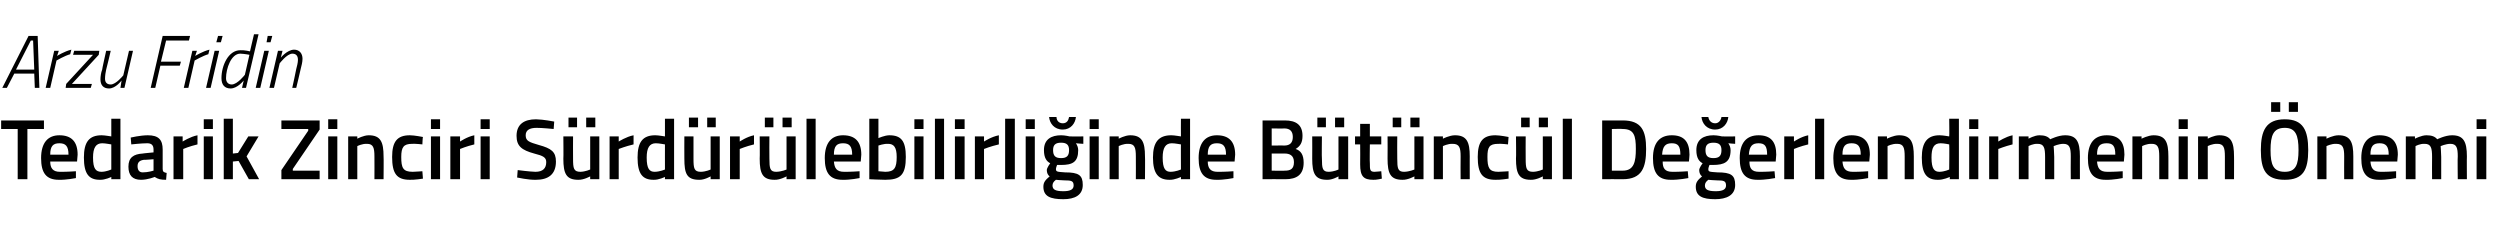 <?xml version="1.0" standalone="no"?><!DOCTYPE svg PUBLIC "-//W3C//DTD SVG 1.1//EN" "http://www.w3.org/Graphics/SVG/1.1/DTD/svg11.dtd"><svg xmlns="http://www.w3.org/2000/svg" version="1.1" width="438px" height="39.8px" viewBox="0 -5 438 39.8" style="top:-5px">  <desc>Arzu Fridin Tedarik Zinciri Sürdürülebilirliğinde Bütüncül Değerlendirmenin Önemi</desc>  <defs/>  <g id="Polygon311706">    <path d="M 0.2 16.1 L 7.7 16.1 L 7.7 17.6 L 4.8 17.6 L 4.8 26.4 L 3.1 26.4 L 3.1 17.6 L 0.2 17.6 L 0.2 16.1 Z M 13.3 25 L 13.3 26.2 C 13.3 26.2 11.63 26.54 10.3 26.5 C 8.1 26.5 7.2 25.3 7.2 22.7 C 7.2 20 8.4 18.7 10.4 18.7 C 12.5 18.7 13.6 19.8 13.6 22.1 C 13.59 22.15 13.5 23.3 13.5 23.3 C 13.5 23.3 8.83 23.31 8.8 23.3 C 8.8 24.5 9.3 25.1 10.5 25.1 C 11.73 25.12 13.3 25 13.3 25 Z M 12 22.1 C 12 20.6 11.5 20.1 10.4 20.1 C 9.3 20.1 8.8 20.6 8.8 22.1 C 8.8 22.1 12 22.1 12 22.1 Z M 21.1 26.4 L 19.5 26.4 L 19.5 26 C 19.5 26 18.42 26.54 17.5 26.5 C 15.6 26.5 14.7 25.5 14.7 22.6 C 14.7 19.9 15.6 18.7 17.8 18.7 C 18.4 18.7 19.4 18.9 19.5 18.9 C 19.5 18.91 19.5 15.8 19.5 15.8 L 21.1 15.8 L 21.1 26.4 Z M 19.5 24.7 C 19.5 24.7 19.5 20.27 19.5 20.3 C 19.4 20.3 18.5 20.1 17.9 20.1 C 16.8 20.1 16.3 20.9 16.3 22.6 C 16.3 24.6 16.8 25.1 17.8 25.1 C 18.62 25.09 19.5 24.7 19.5 24.7 Z M 28.5 24.6 C 28.5 25.1 28.7 25.2 29.2 25.3 C 29.2 25.3 29.1 26.5 29.1 26.5 C 28.2 26.5 27.7 26.4 27.1 26 C 27.1 26 25.9 26.5 24.7 26.5 C 23.2 26.5 22.5 25.7 22.5 24.2 C 22.5 22.6 23.4 22 25 21.9 C 24.96 21.88 26.9 21.7 26.9 21.7 C 26.9 21.7 26.9 21.18 26.9 21.2 C 26.9 20.4 26.5 20.1 25.8 20.1 C 24.79 20.1 23 20.3 23 20.3 L 22.9 19.1 C 22.9 19.1 24.55 18.71 25.9 18.7 C 27.8 18.7 28.5 19.5 28.5 21.2 C 28.5 21.2 28.5 24.6 28.5 24.6 Z M 25.2 23 C 24.5 23.1 24.1 23.4 24.1 24.1 C 24.1 24.8 24.4 25.2 25 25.2 C 25.89 25.21 26.9 24.9 26.9 24.9 L 26.9 22.9 C 26.9 22.9 25.15 23.04 25.2 23 Z M 30.4 18.9 L 32 18.9 L 32 19.8 C 32 19.8 33.31 18.95 34.6 18.7 C 34.6 18.7 34.6 20.3 34.6 20.3 C 33.22 20.62 32.1 21.1 32.1 21.1 L 32.1 26.4 L 30.4 26.4 L 30.4 18.9 Z M 35.7 18.9 L 37.3 18.9 L 37.3 26.4 L 35.7 26.4 L 35.7 18.9 Z M 35.7 15.9 L 37.3 15.9 L 37.3 17.6 L 35.7 17.6 L 35.7 15.9 Z M 39.2 26.4 L 39.2 15.8 L 40.8 15.8 L 40.8 21.9 L 41.7 21.8 L 43.5 18.9 L 45.3 18.9 L 43.2 22.4 L 45.4 26.4 L 43.6 26.4 L 41.8 23.2 L 40.8 23.3 L 40.8 26.4 L 39.2 26.4 Z M 49.3 16.1 L 56 16.1 L 56 17.7 L 51.3 24.6 L 51.3 24.9 L 56 24.9 L 56 26.4 L 49.3 26.4 L 49.3 24.8 L 54 17.9 L 54 17.6 L 49.3 17.6 L 49.3 16.1 Z M 57.5 18.9 L 59.1 18.9 L 59.1 26.4 L 57.5 26.4 L 57.5 18.9 Z M 57.5 15.9 L 59.1 15.9 L 59.1 17.6 L 57.5 17.6 L 57.5 15.9 Z M 61 26.4 L 61 18.9 L 62.6 18.9 L 62.6 19.3 C 62.6 19.3 63.67 18.71 64.6 18.7 C 66.7 18.7 67.2 19.9 67.2 22.4 C 67.24 22.35 67.2 26.4 67.2 26.4 L 65.6 26.4 C 65.6 26.4 65.62 22.4 65.6 22.4 C 65.6 20.9 65.4 20.2 64.3 20.2 C 63.42 20.16 62.6 20.6 62.6 20.6 L 62.6 26.4 L 61 26.4 Z M 74.1 19 C 74.05 19 74 20.3 74 20.3 C 74 20.3 72.81 20.16 72.2 20.2 C 70.7 20.2 70.3 20.8 70.3 22.5 C 70.3 24.4 70.6 25.1 72.3 25.1 C 72.82 25.09 74 25 74 25 L 74.1 26.3 C 74.1 26.3 72.54 26.54 71.8 26.5 C 69.5 26.5 68.7 25.4 68.7 22.5 C 68.7 19.8 69.6 18.7 71.8 18.7 C 72.6 18.7 74.1 19 74.1 19 Z M 75.5 18.9 L 77.1 18.9 L 77.1 26.4 L 75.5 26.4 L 75.5 18.9 Z M 75.5 15.9 L 77.1 15.9 L 77.1 17.6 L 75.5 17.6 L 75.5 15.9 Z M 78.9 18.9 L 80.6 18.9 L 80.6 19.8 C 80.6 19.8 81.84 18.95 83.1 18.7 C 83.1 18.7 83.1 20.3 83.1 20.3 C 81.75 20.62 80.6 21.1 80.6 21.1 L 80.6 26.4 L 78.9 26.4 L 78.9 18.9 Z M 84.2 18.9 L 85.8 18.9 L 85.8 26.4 L 84.2 26.4 L 84.2 18.9 Z M 84.2 15.9 L 85.8 15.9 L 85.8 17.6 L 84.2 17.6 L 84.2 15.9 Z M 97 17.6 C 97 17.6 94.9 17.39 94 17.4 C 92.8 17.4 92.1 17.8 92.1 18.7 C 92.1 19.7 92.7 19.9 94.4 20.4 C 96.6 21 97.4 21.6 97.4 23.3 C 97.4 25.6 96 26.5 93.9 26.5 C 92.59 26.54 90.6 26.1 90.6 26.1 L 90.7 24.8 C 90.7 24.8 92.76 25.07 93.8 25.1 C 95.1 25.1 95.7 24.5 95.7 23.4 C 95.7 22.6 95.2 22.3 93.6 21.9 C 91.4 21.3 90.5 20.6 90.5 18.8 C 90.5 16.8 91.8 15.9 93.9 15.9 C 95.19 15.92 97.1 16.3 97.1 16.3 L 97 17.6 Z M 103.4 18.9 L 103.4 24.7 C 103.4 24.7 102.55 25.08 101.7 25.1 C 100.5 25.1 100.4 24.5 100.4 22.8 C 100.38 22.8 100.4 18.9 100.4 18.9 L 98.7 18.9 C 98.7 18.9 98.74 22.79 98.7 22.8 C 98.7 25.4 99.2 26.5 101.3 26.5 C 102.27 26.54 103.4 25.9 103.4 25.9 L 103.4 26.4 L 105 26.4 L 105 18.9 L 103.4 18.9 Z M 99.6 15.6 L 101.1 15.6 L 101.1 17.3 L 99.6 17.3 L 99.6 15.6 Z M 102.7 15.6 L 104.3 15.6 L 104.3 17.3 L 102.7 17.3 L 102.7 15.6 Z M 106.8 18.9 L 108.4 18.9 L 108.4 19.8 C 108.4 19.8 109.71 18.95 111 18.7 C 111 18.7 111 20.3 111 20.3 C 109.62 20.62 108.4 21.1 108.4 21.1 L 108.4 26.4 L 106.8 26.4 L 106.8 18.9 Z M 118.1 26.4 L 116.5 26.4 L 116.5 26 C 116.5 26 115.41 26.54 114.5 26.5 C 112.6 26.5 111.7 25.5 111.7 22.6 C 111.7 19.9 112.6 18.7 114.8 18.7 C 115.4 18.7 116.4 18.9 116.5 18.9 C 116.49 18.91 116.5 15.8 116.5 15.8 L 118.1 15.8 L 118.1 26.4 Z M 116.5 24.7 C 116.5 24.7 116.49 20.27 116.5 20.3 C 116.4 20.3 115.5 20.1 114.9 20.1 C 113.8 20.1 113.3 20.9 113.3 22.6 C 113.3 24.6 113.8 25.1 114.7 25.1 C 115.6 25.09 116.5 24.7 116.5 24.7 Z M 124.5 18.9 L 124.5 24.7 C 124.5 24.7 123.69 25.08 122.8 25.1 C 121.6 25.1 121.5 24.5 121.5 22.8 C 121.51 22.8 121.5 18.9 121.5 18.9 L 119.9 18.9 C 119.9 18.9 119.88 22.79 119.9 22.8 C 119.9 25.4 120.3 26.5 122.5 26.5 C 123.4 26.54 124.5 25.9 124.5 25.9 L 124.5 26.4 L 126.1 26.4 L 126.1 18.9 L 124.5 18.9 Z M 120.7 15.6 L 122.3 15.6 L 122.3 17.3 L 120.7 17.3 L 120.7 15.6 Z M 123.9 15.6 L 125.4 15.6 L 125.4 17.3 L 123.9 17.3 L 123.9 15.6 Z M 127.9 18.9 L 129.6 18.9 L 129.6 19.8 C 129.6 19.8 130.84 18.95 132.1 18.7 C 132.1 18.7 132.1 20.3 132.1 20.3 C 130.75 20.62 129.6 21.1 129.6 21.1 L 129.6 26.4 L 127.9 26.4 L 127.9 18.9 Z M 137.8 18.9 L 137.8 24.7 C 137.8 24.7 136.95 25.08 136 25.1 C 134.9 25.1 134.8 24.5 134.8 22.8 C 134.77 22.8 134.8 18.9 134.8 18.9 L 133.1 18.9 C 133.1 18.9 133.14 22.79 133.1 22.8 C 133.1 25.4 133.6 26.5 135.7 26.5 C 136.66 26.54 137.8 25.9 137.8 25.9 L 137.8 26.4 L 139.4 26.4 L 139.4 18.9 L 137.8 18.9 Z M 134 15.6 L 135.5 15.6 L 135.5 17.3 L 134 17.3 L 134 15.6 Z M 137.1 15.6 L 138.7 15.6 L 138.7 17.3 L 137.1 17.3 L 137.1 15.6 Z M 141.3 15.8 L 142.9 15.8 L 142.9 26.4 L 141.3 26.4 L 141.3 15.8 Z M 150.6 25 L 150.6 26.2 C 150.6 26.2 148.93 26.54 147.6 26.5 C 145.4 26.5 144.5 25.3 144.5 22.7 C 144.5 20 145.7 18.7 147.7 18.7 C 149.8 18.7 150.9 19.8 150.9 22.1 C 150.9 22.15 150.8 23.3 150.8 23.3 C 150.8 23.3 146.14 23.31 146.1 23.3 C 146.2 24.5 146.6 25.1 147.9 25.1 C 149.04 25.12 150.6 25 150.6 25 Z M 149.3 22.1 C 149.3 20.6 148.8 20.1 147.7 20.1 C 146.6 20.1 146.1 20.6 146.1 22.1 C 146.1 22.1 149.3 22.1 149.3 22.1 Z M 158.7 22.5 C 158.7 25.6 157.8 26.5 155.1 26.5 C 154.3 26.5 152.3 26.4 152.3 26.4 C 152.32 26.37 152.3 15.8 152.3 15.8 L 153.9 15.8 L 153.9 19.2 C 153.9 19.2 154.98 18.71 155.8 18.7 C 157.9 18.7 158.7 19.7 158.7 22.5 Z M 157.1 22.5 C 157.1 20.8 156.6 20.2 155.6 20.2 C 154.83 20.16 153.9 20.5 153.9 20.5 L 153.9 25 C 153.9 25 154.77 25.09 155.1 25.1 C 156.7 25.1 157.1 24.4 157.1 22.5 Z M 160.2 18.9 L 161.8 18.9 L 161.8 26.4 L 160.2 26.4 L 160.2 18.9 Z M 160.2 15.9 L 161.8 15.9 L 161.8 17.6 L 160.2 17.6 L 160.2 15.9 Z M 163.8 15.8 L 165.4 15.8 L 165.4 26.4 L 163.8 26.4 L 163.8 15.8 Z M 167.3 18.9 L 169 18.9 L 169 26.4 L 167.3 26.4 L 167.3 18.9 Z M 167.3 15.9 L 169 15.9 L 169 17.6 L 167.3 17.6 L 167.3 15.9 Z M 170.8 18.9 L 172.4 18.9 L 172.4 19.8 C 172.4 19.8 173.68 18.95 175 18.7 C 175 18.7 175 20.3 175 20.3 C 173.59 20.62 172.4 21.1 172.4 21.1 L 172.4 26.4 L 170.8 26.4 L 170.8 18.9 Z M 176.1 15.8 L 177.8 15.8 L 177.8 26.4 L 176.1 26.4 L 176.1 15.8 Z M 179.7 18.9 L 181.3 18.9 L 181.3 26.4 L 179.7 26.4 L 179.7 18.9 Z M 179.7 15.9 L 181.3 15.9 L 181.3 17.6 L 179.7 17.6 L 179.7 15.9 Z M 182.8 27.7 C 182.8 26.9 183.2 26.5 183.9 25.9 C 183.6 25.7 183.4 25.3 183.4 24.8 C 183.4 24.4 184 23.6 184 23.6 C 183.4 23.3 182.9 22.7 182.9 21.3 C 182.9 19.4 184.2 18.7 185.9 18.7 C 186.6 18.7 187.4 18.9 187.4 18.9 C 187.44 18.93 189.8 18.9 189.8 18.9 L 189.8 20.2 C 189.8 20.2 188.52 20.12 188.5 20.1 C 188.7 20.4 188.9 20.8 188.9 21.3 C 188.9 23.4 187.9 23.9 185.9 23.9 C 185.7 23.9 185.3 23.9 185.2 23.9 C 185.2 23.9 185 24.4 185 24.6 C 185 25.1 185.2 25.1 186.6 25.2 C 189 25.2 189.7 25.7 189.7 27.4 C 189.7 29.2 188.3 29.9 186.3 29.9 C 184 29.9 182.8 29.4 182.8 27.7 Z M 185 26.5 C 184.6 26.8 184.4 27.1 184.4 27.5 C 184.4 28.2 184.9 28.5 186.3 28.5 C 187.5 28.5 188.1 28.2 188.1 27.5 C 188.1 26.7 187.7 26.6 186.5 26.6 C 186 26.6 185 26.5 185 26.5 Z M 187.3 21.3 C 187.3 20.4 186.9 20 185.9 20 C 184.9 20 184.5 20.4 184.5 21.3 C 184.5 22.3 184.9 22.7 185.9 22.7 C 186.9 22.7 187.3 22.3 187.3 21.3 Z M 185.1 15.5 C 185.1 16.1 185.5 16.6 186.2 16.6 C 186.9 16.6 187.2 16.1 187.3 15.5 C 187.3 15.5 188.5 15.5 188.5 15.5 C 188.4 16.6 187.6 17.7 186.2 17.7 C 184.7 17.7 183.9 16.6 183.8 15.5 C 183.8 15.5 185.1 15.5 185.1 15.5 Z M 190.9 18.9 L 192.5 18.9 L 192.5 26.4 L 190.9 26.4 L 190.9 18.9 Z M 190.9 15.9 L 192.5 15.9 L 192.5 17.6 L 190.9 17.6 L 190.9 15.9 Z M 194.4 26.4 L 194.4 18.9 L 196 18.9 L 196 19.3 C 196 19.3 197.07 18.71 198 18.7 C 200.1 18.7 200.6 19.9 200.6 22.4 C 200.64 22.35 200.6 26.4 200.6 26.4 L 199 26.4 C 199 26.4 199.02 22.4 199 22.4 C 199 20.9 198.8 20.2 197.7 20.2 C 196.81 20.16 196 20.6 196 20.6 L 196 26.4 L 194.4 26.4 Z M 208.5 26.4 L 206.9 26.4 L 206.9 26 C 206.9 26 205.8 26.54 204.9 26.5 C 203 26.5 202 25.5 202 22.6 C 202 19.9 203 18.7 205.2 18.7 C 205.8 18.7 206.8 18.9 206.9 18.9 C 206.88 18.91 206.9 15.8 206.9 15.8 L 208.5 15.8 L 208.5 26.4 Z M 206.9 24.7 C 206.9 24.7 206.88 20.27 206.9 20.3 C 206.8 20.3 205.9 20.1 205.3 20.1 C 204.2 20.1 203.7 20.9 203.7 22.6 C 203.7 24.6 204.2 25.1 205.1 25.1 C 205.99 25.09 206.9 24.7 206.9 24.7 Z M 216.1 25 L 216.1 26.2 C 216.1 26.2 214.42 26.54 213.1 26.5 C 210.9 26.5 210 25.3 210 22.7 C 210 20 211.2 18.7 213.2 18.7 C 215.3 18.7 216.4 19.8 216.4 22.1 C 216.39 22.15 216.3 23.3 216.3 23.3 C 216.3 23.3 211.63 23.31 211.6 23.3 C 211.6 24.5 212.1 25.1 213.3 25.1 C 214.53 25.12 216.1 25 216.1 25 Z M 214.8 22.1 C 214.8 20.6 214.3 20.1 213.2 20.1 C 212.1 20.1 211.6 20.6 211.6 22.1 C 211.6 22.1 214.8 22.1 214.8 22.1 Z M 225.1 16.1 C 227.1 16.1 228.2 16.9 228.2 18.8 C 228.2 20 227.8 20.6 227 21.1 C 227.9 21.4 228.4 22.1 228.4 23.5 C 228.4 25.6 227.2 26.4 225.2 26.4 C 225.18 26.37 221.2 26.4 221.2 26.4 L 221.2 16.1 C 221.2 16.1 225.06 16.1 225.1 16.1 Z M 222.8 21.9 L 222.8 24.9 C 222.8 24.9 225.09 24.94 225.1 24.9 C 226.1 24.9 226.7 24.6 226.7 23.4 C 226.7 22.2 225.9 21.9 225.1 21.9 C 225.06 21.89 222.8 21.9 222.8 21.9 Z M 222.8 17.5 L 222.8 20.5 C 222.8 20.5 225.03 20.48 225 20.5 C 226 20.5 226.5 20 226.5 19 C 226.5 18 226 17.5 225 17.5 C 224.97 17.54 222.8 17.5 222.8 17.5 Z M 234.5 18.9 L 234.5 24.7 C 234.5 24.7 233.73 25.08 232.8 25.1 C 231.7 25.1 231.6 24.5 231.6 22.8 C 231.55 22.8 231.6 18.9 231.6 18.9 L 229.9 18.9 C 229.9 18.9 229.92 22.79 229.9 22.8 C 229.9 25.4 230.4 26.5 232.5 26.5 C 233.44 26.54 234.5 25.9 234.5 25.9 L 234.5 26.4 L 236.2 26.4 L 236.2 18.9 L 234.5 18.9 Z M 230.8 15.6 L 232.3 15.6 L 232.3 17.3 L 230.8 17.3 L 230.8 15.6 Z M 233.9 15.6 L 235.5 15.6 L 235.5 17.3 L 233.9 17.3 L 233.9 15.6 Z M 240 20.3 C 240 20.3 239.95 23.57 240 23.6 C 240 24.7 240 25.1 240.8 25.1 C 241.2 25.09 242 25 242 25 L 242.1 26.3 C 242.1 26.3 241.08 26.54 240.6 26.5 C 238.9 26.5 238.3 25.9 238.3 23.8 C 238.33 23.75 238.3 20.3 238.3 20.3 L 237.4 20.3 L 237.4 18.9 L 238.3 18.9 L 238.3 16.7 L 240 16.7 L 240 18.9 L 242 18.9 L 242 20.3 L 240 20.3 Z M 247.8 18.9 L 247.8 24.7 C 247.8 24.7 246.94 25.08 246 25.1 C 244.9 25.1 244.8 24.5 244.8 22.8 C 244.77 22.8 244.8 18.9 244.8 18.9 L 243.1 18.9 C 243.1 18.9 243.13 22.79 243.1 22.8 C 243.1 25.4 243.6 26.5 245.7 26.5 C 246.66 26.54 247.8 25.9 247.8 25.9 L 247.8 26.4 L 249.4 26.4 L 249.4 18.9 L 247.8 18.9 Z M 244 15.6 L 245.5 15.6 L 245.5 17.3 L 244 17.3 L 244 15.6 Z M 247.1 15.6 L 248.7 15.6 L 248.7 17.3 L 247.1 17.3 L 247.1 15.6 Z M 251.2 26.4 L 251.2 18.9 L 252.8 18.9 L 252.8 19.3 C 252.8 19.3 253.92 18.71 254.9 18.7 C 257 18.7 257.5 19.9 257.5 22.4 C 257.49 22.35 257.5 26.4 257.5 26.4 L 255.9 26.4 C 255.9 26.4 255.87 22.4 255.9 22.4 C 255.9 20.9 255.7 20.2 254.5 20.2 C 253.66 20.16 252.8 20.6 252.8 20.6 L 252.8 26.4 L 251.2 26.4 Z M 264.3 19 C 264.3 19 264.2 20.3 264.2 20.3 C 264.2 20.3 263.05 20.16 262.5 20.2 C 260.9 20.2 260.6 20.8 260.6 22.5 C 260.6 24.4 260.9 25.1 262.5 25.1 C 263.07 25.09 264.3 25 264.3 25 L 264.3 26.3 C 264.3 26.3 262.78 26.54 262 26.5 C 259.7 26.5 258.9 25.4 258.9 22.5 C 258.9 19.8 259.8 18.7 262 18.7 C 262.8 18.7 264.3 19 264.3 19 Z M 270.3 18.9 L 270.3 24.7 C 270.3 24.7 269.46 25.08 268.6 25.1 C 267.4 25.1 267.3 24.5 267.3 22.8 C 267.28 22.8 267.3 18.9 267.3 18.9 L 265.6 18.9 C 265.6 18.9 265.65 22.79 265.6 22.8 C 265.6 25.4 266.1 26.5 268.2 26.5 C 269.17 26.54 270.3 25.9 270.3 25.9 L 270.3 26.4 L 271.9 26.4 L 271.9 18.9 L 270.3 18.9 Z M 266.5 15.6 L 268 15.6 L 268 17.3 L 266.5 17.3 L 266.5 15.6 Z M 269.6 15.6 L 271.2 15.6 L 271.2 17.3 L 269.6 17.3 L 269.6 15.6 Z M 273.8 15.8 L 275.4 15.8 L 275.4 26.4 L 273.8 26.4 L 273.8 15.8 Z M 280.7 26.4 L 280.7 16.1 C 280.7 16.1 284.26 16.1 284.3 16.1 C 287.6 16.1 288.4 17.9 288.4 21.1 C 288.4 24.3 287.7 26.4 284.3 26.4 C 284.26 26.37 280.7 26.4 280.7 26.4 Z M 284.3 17.6 C 284.26 17.55 282.4 17.6 282.4 17.6 L 282.4 24.9 C 282.4 24.9 284.26 24.91 284.3 24.9 C 286.3 24.9 286.6 23.3 286.6 21.1 C 286.6 18.8 286.3 17.6 284.3 17.6 Z M 295.7 25 L 295.8 26.2 C 295.8 26.2 294.06 26.54 292.7 26.5 C 290.5 26.5 289.6 25.3 289.6 22.7 C 289.6 20 290.8 18.7 292.9 18.7 C 295 18.7 296 19.8 296 22.1 C 296.02 22.15 295.9 23.3 295.9 23.3 C 295.9 23.3 291.26 23.31 291.3 23.3 C 291.3 24.5 291.7 25.1 293 25.1 C 294.16 25.12 295.7 25 295.7 25 Z M 294.4 22.1 C 294.4 20.6 294 20.1 292.9 20.1 C 291.8 20.1 291.3 20.6 291.2 22.1 C 291.2 22.1 294.4 22.1 294.4 22.1 Z M 297.1 27.7 C 297.1 26.9 297.5 26.5 298.2 25.9 C 297.9 25.7 297.7 25.3 297.7 24.8 C 297.7 24.4 298.3 23.6 298.3 23.6 C 297.7 23.3 297.2 22.7 297.2 21.3 C 297.2 19.4 298.5 18.7 300.2 18.7 C 300.9 18.7 301.7 18.9 301.7 18.9 C 301.72 18.93 304 18.9 304 18.9 L 304 20.2 C 304 20.2 302.8 20.12 302.8 20.1 C 303 20.4 303.2 20.8 303.2 21.3 C 303.2 23.4 302.1 23.9 300.1 23.9 C 300 23.9 299.6 23.9 299.5 23.9 C 299.5 23.9 299.3 24.4 299.3 24.6 C 299.3 25.1 299.4 25.1 300.9 25.2 C 303.3 25.2 304 25.7 304 27.4 C 304 29.2 302.5 29.9 300.5 29.9 C 298.3 29.9 297.1 29.4 297.1 27.7 Z M 299.3 26.5 C 298.9 26.8 298.7 27.1 298.7 27.5 C 298.7 28.2 299.2 28.5 300.6 28.5 C 301.8 28.5 302.4 28.2 302.4 27.5 C 302.4 26.7 302 26.6 300.8 26.6 C 300.3 26.6 299.3 26.5 299.3 26.5 Z M 301.6 21.3 C 301.6 20.4 301.2 20 300.2 20 C 299.2 20 298.8 20.4 298.8 21.3 C 298.8 22.3 299.2 22.7 300.2 22.7 C 301.2 22.7 301.6 22.3 301.6 21.3 Z M 299.3 15.5 C 299.4 16.1 299.8 16.6 300.5 16.6 C 301.1 16.6 301.5 16.1 301.6 15.5 C 301.6 15.5 302.8 15.5 302.8 15.5 C 302.7 16.6 301.9 17.7 300.5 17.7 C 299 17.7 298.2 16.6 298.1 15.5 C 298.1 15.5 299.3 15.5 299.3 15.5 Z M 310.9 25 L 311 26.2 C 311 26.2 309.25 26.54 307.9 26.5 C 305.7 26.5 304.8 25.3 304.8 22.7 C 304.8 20 306 18.7 308.1 18.7 C 310.2 18.7 311.2 19.8 311.2 22.1 C 311.21 22.15 311.1 23.3 311.1 23.3 C 311.1 23.3 306.46 23.31 306.5 23.3 C 306.5 24.5 306.9 25.1 308.2 25.1 C 309.36 25.12 310.9 25 310.9 25 Z M 309.6 22.1 C 309.6 20.6 309.2 20.1 308.1 20.1 C 307 20.1 306.5 20.6 306.4 22.1 C 306.4 22.1 309.6 22.1 309.6 22.1 Z M 312.6 18.9 L 314.3 18.9 L 314.3 19.8 C 314.3 19.8 315.53 18.95 316.8 18.7 C 316.8 18.7 316.8 20.3 316.8 20.3 C 315.44 20.62 314.3 21.1 314.3 21.1 L 314.3 26.4 L 312.6 26.4 L 312.6 18.9 Z M 318 15.8 L 319.6 15.8 L 319.6 26.4 L 318 26.4 L 318 15.8 Z M 327.3 25 L 327.3 26.2 C 327.3 26.2 325.63 26.54 324.3 26.5 C 322.1 26.5 321.2 25.3 321.2 22.7 C 321.2 20 322.4 18.7 324.4 18.7 C 326.5 18.7 327.6 19.8 327.6 22.1 C 327.59 22.15 327.5 23.3 327.5 23.3 C 327.5 23.3 322.84 23.31 322.8 23.3 C 322.9 24.5 323.3 25.1 324.6 25.1 C 325.74 25.12 327.3 25 327.3 25 Z M 326 22.1 C 326 20.6 325.5 20.1 324.4 20.1 C 323.3 20.1 322.8 20.6 322.8 22.1 C 322.8 22.1 326 22.1 326 22.1 Z M 329 26.4 L 329 18.9 L 330.6 18.9 L 330.6 19.3 C 330.6 19.3 331.73 18.71 332.7 18.7 C 334.8 18.7 335.3 19.9 335.3 22.4 C 335.3 22.35 335.3 26.4 335.3 26.4 L 333.7 26.4 C 333.7 26.4 333.69 22.4 333.7 22.4 C 333.7 20.9 333.5 20.2 332.4 20.2 C 331.48 20.16 330.7 20.6 330.7 20.6 L 330.7 26.4 L 329 26.4 Z M 343.2 26.4 L 341.6 26.4 L 341.6 26 C 341.6 26 340.47 26.54 339.5 26.5 C 337.6 26.5 336.7 25.5 336.7 22.6 C 336.7 19.9 337.7 18.7 339.8 18.7 C 340.4 18.7 341.5 18.9 341.5 18.9 C 341.55 18.91 341.5 15.8 341.5 15.8 L 343.2 15.8 L 343.2 26.4 Z M 341.5 24.7 C 341.5 24.7 341.55 20.27 341.5 20.3 C 341.5 20.3 340.6 20.1 340 20.1 C 338.8 20.1 338.4 20.9 338.4 22.6 C 338.4 24.6 338.9 25.1 339.8 25.1 C 340.66 25.09 341.5 24.7 341.5 24.7 Z M 345 18.9 L 346.6 18.9 L 346.6 26.4 L 345 26.4 L 345 18.9 Z M 345 15.9 L 346.6 15.9 L 346.6 17.6 L 345 17.6 L 345 15.9 Z M 348.5 18.9 L 350.1 18.9 L 350.1 19.8 C 350.1 19.8 351.37 18.95 352.6 18.7 C 352.6 18.7 352.6 20.3 352.6 20.3 C 351.28 20.62 350.1 21.1 350.1 21.1 L 350.1 26.4 L 348.5 26.4 L 348.5 18.9 Z M 353.7 26.4 L 353.7 18.9 L 355.4 18.9 L 355.4 19.3 C 355.4 19.3 356.42 18.71 357.3 18.7 C 358.2 18.7 358.8 18.9 359.2 19.4 C 359.2 19.4 360.6 18.7 361.8 18.7 C 363.8 18.7 364.4 19.8 364.4 22.4 C 364.39 22.35 364.4 26.4 364.4 26.4 L 362.8 26.4 C 362.8 26.4 362.77 22.4 362.8 22.4 C 362.8 20.9 362.6 20.2 361.5 20.2 C 360.7 20.2 359.8 20.6 359.8 20.6 C 359.8 20.7 359.9 21.8 359.9 22.5 C 359.9 22.49 359.9 26.4 359.9 26.4 L 358.3 26.4 C 358.3 26.4 358.29 22.52 358.3 22.5 C 358.3 20.9 358.1 20.2 357 20.2 C 356.15 20.16 355.4 20.6 355.4 20.6 L 355.4 26.4 L 353.7 26.4 Z M 371.9 25 L 371.9 26.2 C 371.9 26.2 370.24 26.54 368.9 26.5 C 366.7 26.5 365.8 25.3 365.8 22.7 C 365.8 20 367 18.7 369.1 18.7 C 371.2 18.7 372.2 19.8 372.2 22.1 C 372.2 22.15 372.1 23.3 372.1 23.3 C 372.1 23.3 367.45 23.31 367.4 23.3 C 367.5 24.5 367.9 25.1 369.2 25.1 C 370.35 25.12 371.9 25 371.9 25 Z M 370.6 22.1 C 370.6 20.6 370.2 20.1 369.1 20.1 C 367.9 20.1 367.4 20.6 367.4 22.1 C 367.4 22.1 370.6 22.1 370.6 22.1 Z M 373.6 26.4 L 373.6 18.9 L 375.2 18.9 L 375.2 19.3 C 375.2 19.3 376.34 18.71 377.3 18.7 C 379.4 18.7 379.9 19.9 379.9 22.4 C 379.91 22.35 379.9 26.4 379.9 26.4 L 378.3 26.4 C 378.3 26.4 378.3 22.4 378.3 22.4 C 378.3 20.9 378.1 20.2 377 20.2 C 376.09 20.16 375.3 20.6 375.3 20.6 L 375.3 26.4 L 373.6 26.4 Z M 381.7 18.9 L 383.3 18.9 L 383.3 26.4 L 381.7 26.4 L 381.7 18.9 Z M 381.7 15.9 L 383.3 15.9 L 383.3 17.6 L 381.7 17.6 L 381.7 15.9 Z M 385.1 26.4 L 385.1 18.9 L 386.8 18.9 L 386.8 19.3 C 386.8 19.3 387.85 18.71 388.8 18.7 C 390.9 18.7 391.4 19.9 391.4 22.4 C 391.42 22.35 391.4 26.4 391.4 26.4 L 389.8 26.4 C 389.8 26.4 389.8 22.4 389.8 22.4 C 389.8 20.9 389.6 20.2 388.5 20.2 C 387.59 20.16 386.8 20.6 386.8 20.6 L 386.8 26.4 L 385.1 26.4 Z M 402.7 21.3 C 402.7 18.7 402.2 17.4 400.3 17.4 C 398.3 17.4 397.8 18.7 397.8 21.3 C 397.8 23.9 398.3 25.1 400.3 25.1 C 402.2 25.1 402.7 23.9 402.7 21.3 Z M 396.1 21.3 C 396.1 17.9 397 15.9 400.3 15.9 C 403.5 15.9 404.4 17.8 404.4 21.3 C 404.4 24.8 403.5 26.5 400.3 26.5 C 397 26.5 396.1 24.8 396.1 21.3 Z M 397.9 12.9 L 399.5 12.9 L 399.5 14.6 L 397.9 14.6 L 397.9 12.9 Z M 401 12.9 L 402.6 12.9 L 402.6 14.6 L 401 14.6 L 401 12.9 Z M 406 26.4 L 406 18.9 L 407.6 18.9 L 407.6 19.3 C 407.6 19.3 408.73 18.71 409.7 18.7 C 411.8 18.7 412.3 19.9 412.3 22.4 C 412.3 22.35 412.3 26.4 412.3 26.4 L 410.7 26.4 C 410.7 26.4 410.68 22.4 410.7 22.4 C 410.7 20.9 410.5 20.2 409.3 20.2 C 408.47 20.16 407.6 20.6 407.6 20.6 L 407.6 26.4 L 406 26.4 Z M 419.8 25 L 419.8 26.2 C 419.8 26.2 418.13 26.54 416.8 26.5 C 414.6 26.5 413.7 25.3 413.7 22.7 C 413.7 20 414.9 18.7 416.9 18.7 C 419 18.7 420.1 19.8 420.1 22.1 C 420.1 22.15 420 23.3 420 23.3 C 420 23.3 415.34 23.31 415.3 23.3 C 415.4 24.5 415.8 25.1 417.1 25.1 C 418.24 25.12 419.8 25 419.8 25 Z M 418.5 22.1 C 418.5 20.6 418 20.1 416.9 20.1 C 415.8 20.1 415.3 20.6 415.3 22.1 C 415.3 22.1 418.5 22.1 418.5 22.1 Z M 421.5 26.4 L 421.5 18.9 L 423.1 18.9 L 423.1 19.3 C 423.1 19.3 424.21 18.71 425.1 18.7 C 426 18.7 426.6 18.9 427 19.4 C 427 19.4 428.4 18.7 429.6 18.7 C 431.6 18.7 432.2 19.8 432.2 22.4 C 432.17 22.35 432.2 26.4 432.2 26.4 L 430.6 26.4 C 430.6 26.4 430.55 22.4 430.6 22.4 C 430.6 20.9 430.4 20.2 429.3 20.2 C 428.5 20.2 427.6 20.6 427.6 20.6 C 427.6 20.7 427.7 21.8 427.7 22.5 C 427.69 22.49 427.7 26.4 427.7 26.4 L 426.1 26.4 C 426.1 26.4 426.07 22.52 426.1 22.5 C 426.1 20.9 425.9 20.2 424.8 20.2 C 423.94 20.16 423.2 20.6 423.2 20.6 L 423.2 26.4 L 421.5 26.4 Z M 433.9 18.9 L 435.6 18.9 L 435.6 26.4 L 433.9 26.4 L 433.9 18.9 Z M 433.9 15.9 L 435.6 15.9 L 435.6 17.6 L 433.9 17.6 L 433.9 15.9 Z " stroke="none" fill="#000"/>  </g>  <g id="Polygon311705">    <path d="M 5 1.3 L 6.6 1.3 L 6.9 10.4 L 6.1 10.4 L 6 7.9 L 2.5 7.9 L 1.2 10.4 L 0.4 10.4 L 5 1.3 Z M 2.8 7.2 L 6 7.2 L 5.8 2.1 L 5.4 2.1 L 2.8 7.2 Z M 9.5 3.9 L 10.3 3.9 L 10 4.8 C 10 4.8 11.27 3.99 12.5 3.7 C 12.5 3.7 12.3 4.5 12.3 4.5 C 11.37 4.75 9.9 5.6 9.9 5.6 L 8.8 10.4 L 8 10.4 L 9.5 3.9 Z M 13 3.9 L 17.4 3.9 L 17.3 4.6 L 12.6 9.7 L 16.1 9.7 L 15.9 10.4 L 11.5 10.4 L 11.6 9.7 L 16.3 4.6 L 12.8 4.6 L 13 3.9 Z M 23.3 3.9 L 21.8 10.4 L 21.1 10.4 L 21.3 9.1 C 21.3 9.1 20.29 10.5 19.1 10.5 C 18.1 10.5 17.6 9.9 17.6 8.9 C 17.6 8.4 17.7 7.7 17.9 7.2 C 17.86 7.2 18.6 3.9 18.6 3.9 L 19.4 3.9 C 19.4 3.9 18.64 7.15 18.6 7.2 C 18.5 7.6 18.4 8.3 18.4 8.8 C 18.4 9.4 18.7 9.8 19.4 9.8 C 20.34 9.8 21.6 8.2 21.6 8.2 L 22.6 3.9 L 23.3 3.9 Z M 28.5 1.3 L 33.3 1.3 L 33.1 2.1 L 29.1 2.1 L 28.2 5.8 L 31.7 5.8 L 31.5 6.5 L 28.1 6.5 L 27.2 10.4 L 26.4 10.4 L 28.5 1.3 Z M 33.7 3.9 L 34.5 3.9 L 34.2 4.8 C 34.2 4.8 35.49 3.99 36.7 3.7 C 36.7 3.7 36.5 4.5 36.5 4.5 C 35.59 4.75 34.1 5.6 34.1 5.6 L 33 10.4 L 32.2 10.4 L 33.7 3.9 Z M 37.6 3.9 L 38.4 3.9 L 36.9 10.4 L 36.1 10.4 L 37.6 3.9 Z M 38.2 1.3 L 39 1.3 L 38.7 2.4 L 37.9 2.4 L 38.2 1.3 Z M 43.1 10.4 L 42.4 10.4 L 42.7 9.1 C 42.7 9.1 41.62 10.5 40.4 10.5 C 39.4 10.5 38.8 9.9 38.8 8.7 C 38.8 6.5 40 3.8 42.1 3.8 C 42.89 3.76 43.8 4 43.8 4 L 44.5 1 L 45.3 1 L 43.1 10.4 Z M 43.7 4.6 C 43.7 4.6 42.83 4.43 42.1 4.4 C 40.5 4.4 39.6 7 39.6 8.7 C 39.6 9.4 40 9.8 40.6 9.8 C 41.6 9.8 42.9 8.1 42.9 8.1 C 42.9 8.14 43.7 4.6 43.7 4.6 Z M 46.3 3.9 L 47.1 3.9 L 45.6 10.4 L 44.8 10.4 L 46.3 3.9 Z M 46.9 1.3 L 47.7 1.3 L 47.4 2.4 L 46.7 2.4 L 46.9 1.3 Z M 47.2 10.4 L 48.7 3.9 L 49.5 3.9 L 49.2 5.1 C 49.2 5.1 50.28 3.75 51.5 3.7 C 52.5 3.7 53 4.4 53 5.3 C 53 5.9 52.8 6.6 52.7 7 C 52.71 7.05 51.9 10.4 51.9 10.4 L 51.2 10.4 C 51.2 10.4 51.93 7.1 51.9 7.1 C 52 6.7 52.2 6 52.2 5.5 C 52.2 4.8 51.9 4.4 51.2 4.4 C 50.23 4.45 49 6.1 49 6.1 L 48 10.4 L 47.2 10.4 Z " stroke="none" fill="#000"/>  </g></svg>